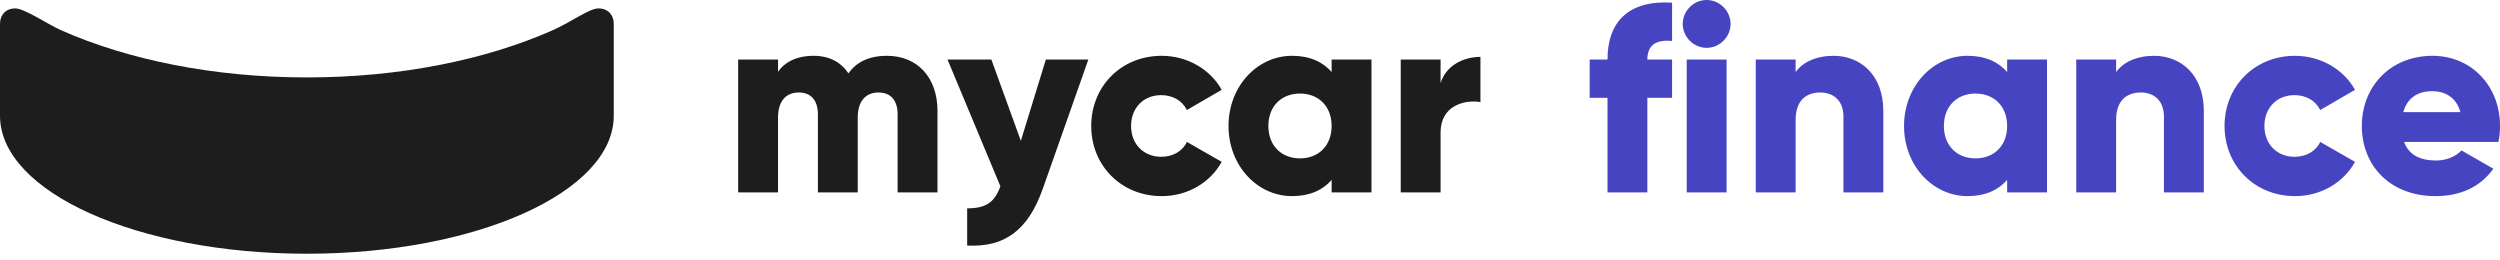 <?xml version="1.0" encoding="UTF-8"?> <svg xmlns="http://www.w3.org/2000/svg" width="260" height="27" viewBox="0 0 260 27" fill="none"> <path d="M92.246 5.804C90.284 5.804 89.013 6.523 88.239 7.628C87.465 6.467 86.249 5.804 84.619 5.804C82.767 5.804 81.551 6.523 80.915 7.462V6.191H76.769V20.01H80.915V12.216C80.915 10.585 81.689 9.618 83.071 9.618C84.397 9.618 85.061 10.502 85.061 11.885V20.01H89.206V12.216C89.206 10.586 89.98 9.618 91.362 9.618C92.689 9.618 93.352 10.502 93.352 11.885V20.011H97.498V11.525C97.498 8.071 95.425 5.804 92.246 5.804V5.804ZM108.768 6.191L106.169 14.648L103.102 6.191H98.542L104.041 19.374C103.433 21.06 102.521 21.668 100.586 21.668V25.537C104.456 25.731 106.915 23.99 108.463 19.595L113.189 6.191H108.767H108.768ZM120.811 20.396C123.519 20.396 125.869 18.988 127.057 16.831L123.436 14.759C122.994 15.726 121.972 16.306 120.755 16.306C118.959 16.306 117.632 15.007 117.632 13.1C117.632 11.193 118.959 9.894 120.755 9.894C121.972 9.894 122.967 10.475 123.436 11.442L127.057 9.341C125.869 7.214 123.491 5.804 120.811 5.804C116.61 5.804 113.487 8.982 113.487 13.1C113.487 17.218 116.61 20.396 120.811 20.396V20.396ZM138.488 6.191V7.489C137.576 6.439 136.222 5.804 134.37 5.804C130.749 5.804 127.765 8.983 127.765 13.1C127.765 17.219 130.749 20.396 134.37 20.396C136.222 20.396 137.576 19.761 138.488 18.711V20.01H142.633V6.191H138.488V6.191ZM135.199 16.472C133.292 16.472 131.91 15.173 131.91 13.1C131.91 11.027 133.292 9.728 135.199 9.728C137.106 9.728 138.488 11.027 138.488 13.1C138.488 15.173 137.106 16.472 135.199 16.472ZM149.82 8.65V6.191H145.675V20.01H149.82V13.764C149.82 11.027 152.253 10.336 153.966 10.613V5.915C152.225 5.915 150.373 6.799 149.82 8.65V8.65Z" fill="#1D1D1E"></path> <path d="M173.896 4.256V0.276C169.308 0 167.18 2.322 167.18 6.19H165.328V10.171H167.18V20.01H171.325V10.171H173.896V6.19H171.325C171.325 4.588 172.348 4.118 173.896 4.256ZM177.491 4.975C178.845 4.975 179.979 3.842 179.979 2.487C179.979 1.133 178.845 0 177.491 0C176.136 0 175.004 1.133 175.004 2.487C175.004 3.842 176.136 4.975 177.491 4.975ZM175.418 20.01H179.564V6.191H175.418V20.01ZM190.696 5.804C188.871 5.804 187.49 6.467 186.744 7.49V6.191H182.598V20.01H186.744V12.465C186.744 10.502 187.794 9.618 189.313 9.618C190.64 9.618 191.718 10.42 191.718 12.133V20.011H195.864V11.525C195.864 7.794 193.487 5.804 190.696 5.804L190.696 5.804ZM208.743 6.191V7.49C207.831 6.439 206.477 5.804 204.625 5.804C201.004 5.804 198.02 8.983 198.02 13.101C198.02 17.218 201.004 20.397 204.625 20.397C206.477 20.397 207.831 19.762 208.743 18.711V20.01H212.889V6.191H208.743V6.191ZM205.454 16.472C203.547 16.472 202.165 15.173 202.165 13.101C202.165 11.028 203.547 9.729 205.454 9.729C207.361 9.729 208.743 11.028 208.743 13.101C208.743 15.173 207.361 16.472 205.454 16.472ZM224.028 5.804C222.204 5.804 220.822 6.467 220.076 7.49V6.191H215.93V20.01H220.076V12.465C220.076 10.502 221.126 9.618 222.646 9.618C223.973 9.618 225.05 10.42 225.05 12.133V20.011H229.197V11.525C229.197 7.794 226.82 5.804 224.028 5.804L224.028 5.804ZM238.676 20.397C241.385 20.397 243.734 18.988 244.922 16.832L241.302 14.759C240.86 15.726 239.837 16.306 238.621 16.306C236.825 16.306 235.498 15.007 235.498 13.1C235.498 11.193 236.825 9.894 238.621 9.894C239.837 9.894 240.832 10.475 241.302 11.442L244.922 9.342C243.734 7.214 241.357 5.804 238.676 5.804C234.476 5.804 231.353 8.983 231.353 13.1C231.353 17.218 234.476 20.396 238.676 20.396V20.397ZM250.024 14.759H259.836C259.947 14.234 260.002 13.681 260.002 13.1C260.002 8.927 257.017 5.804 252.982 5.804C248.615 5.804 245.63 8.983 245.63 13.1C245.63 17.218 248.56 20.396 253.286 20.396C255.912 20.396 257.957 19.429 259.311 17.55L255.995 15.643C255.442 16.251 254.474 16.693 253.341 16.693C251.821 16.693 250.55 16.195 250.024 14.759V14.759ZM249.942 11.663C250.329 10.254 251.379 9.48 252.955 9.48C254.198 9.48 255.442 10.06 255.884 11.663H249.942Z" fill="#4744C1"></path> <path d="M31.915 26.388C49.541 26.388 63.831 19.963 63.831 12.038V2.471C63.831 1.594 63.272 0.876 62.235 0.876C61.277 0.876 59.436 2.281 57.447 3.159C50.529 6.214 41.627 8.052 31.915 8.052C22.203 8.052 13.302 6.214 6.383 3.159C4.968 2.534 2.553 0.876 1.595 0.876C0.558 0.876 0 1.594 0 2.471V12.038C0 19.963 14.289 26.388 31.915 26.388H31.915Z" fill="#1D1D1E"></path> </svg> 